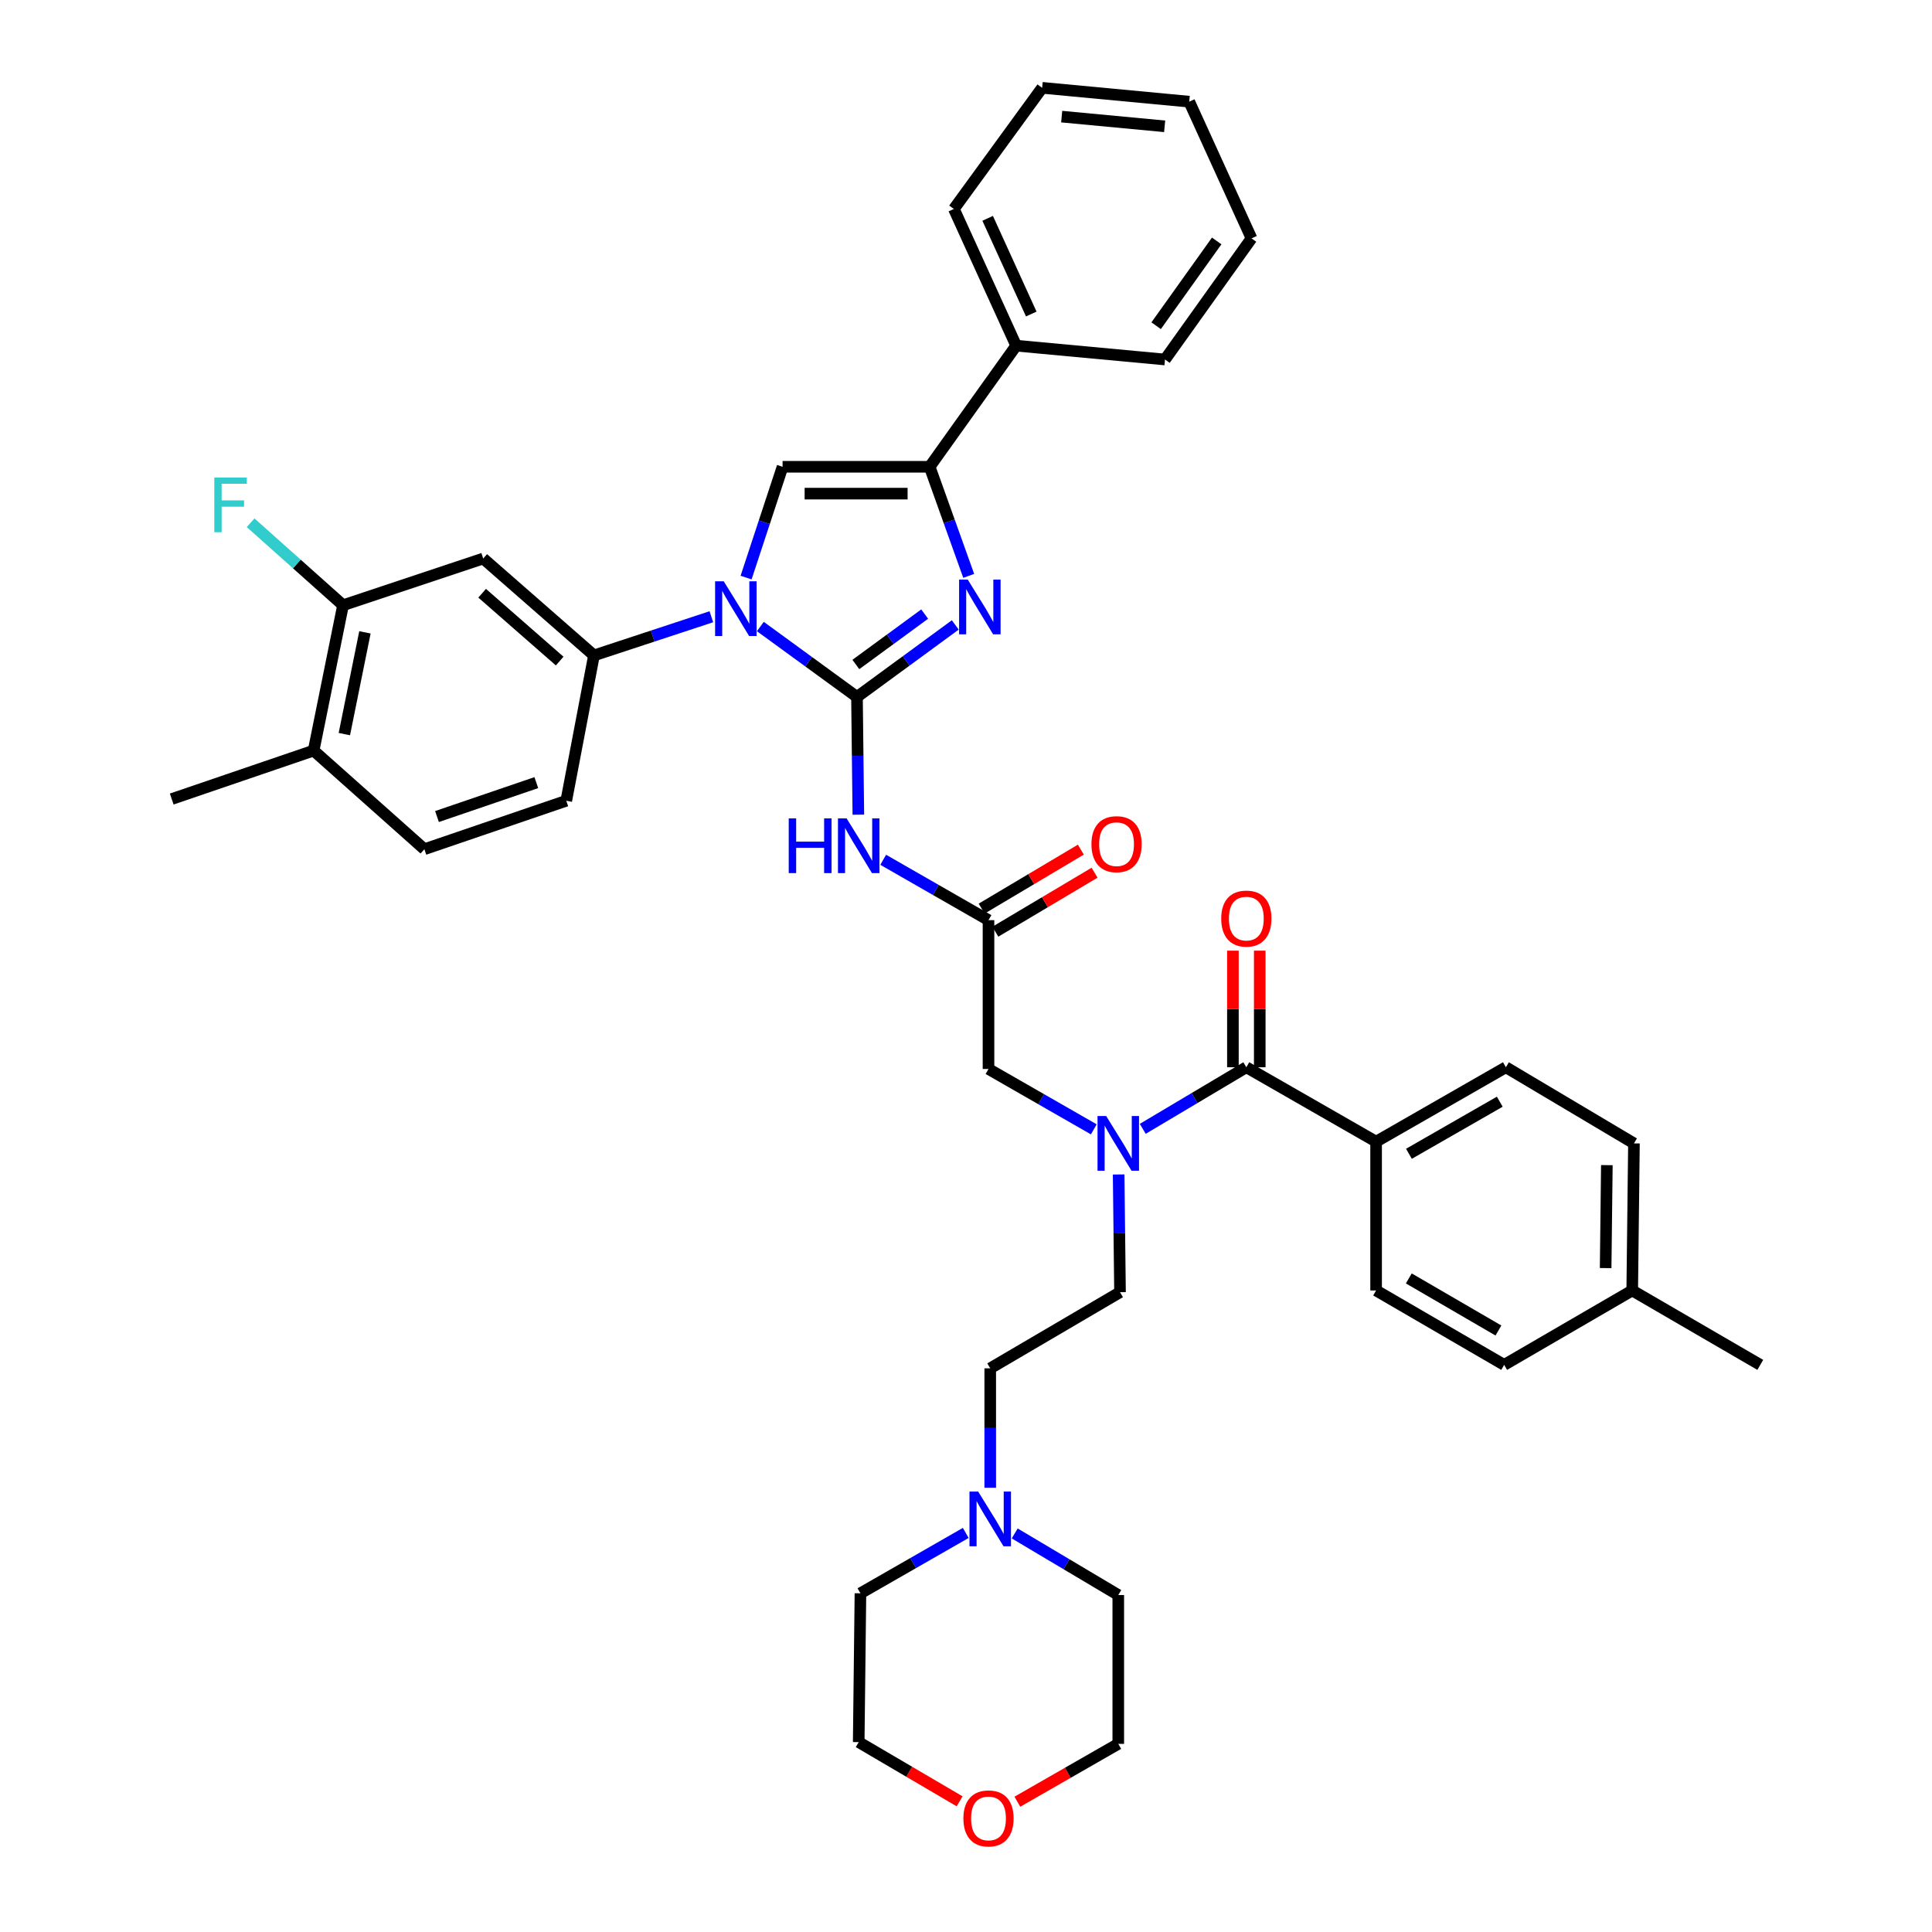<?xml version='1.0' encoding='iso-8859-1'?>
<svg version='1.1' baseProfile='full'
              xmlns='http://www.w3.org/2000/svg'
                      xmlns:rdkit='http://www.rdkit.org/xml'
                      xmlns:xlink='http://www.w3.org/1999/xlink'
                  xml:space='preserve'
width='1000px' height='1000px' viewBox='0 0 1000 1000'>
<!-- END OF HEADER -->
<rect style='opacity:1.0;fill:#FFFFFF;stroke:none' width='1000' height='1000' x='0' y='0'> </rect>
<path class='bond-0' d='M 566.145,584.55 L 538.896,568.927' style='fill:none;fill-rule:evenodd;stroke:#0000FF;stroke-width:6px;stroke-linecap:butt;stroke-linejoin:miter;stroke-opacity:1' />
<path class='bond-0' d='M 538.896,568.927 L 511.647,553.303' style='fill:none;fill-rule:evenodd;stroke:#000000;stroke-width:6px;stroke-linecap:butt;stroke-linejoin:miter;stroke-opacity:1' />
<path class='bond-1' d='M 591.488,584.285 L 618.293,568.347' style='fill:none;fill-rule:evenodd;stroke:#0000FF;stroke-width:6px;stroke-linecap:butt;stroke-linejoin:miter;stroke-opacity:1' />
<path class='bond-1' d='M 618.293,568.347 L 645.098,552.408' style='fill:none;fill-rule:evenodd;stroke:#000000;stroke-width:6px;stroke-linecap:butt;stroke-linejoin:miter;stroke-opacity:1' />
<path class='bond-2' d='M 579.007,607.904 L 579.362,638.372' style='fill:none;fill-rule:evenodd;stroke:#0000FF;stroke-width:6px;stroke-linecap:butt;stroke-linejoin:miter;stroke-opacity:1' />
<path class='bond-2' d='M 579.362,638.372 L 579.716,668.84' style='fill:none;fill-rule:evenodd;stroke:#000000;stroke-width:6px;stroke-linecap:butt;stroke-linejoin:miter;stroke-opacity:1' />
<path class='bond-3' d='M 712.272,590.923 L 779.445,552.408' style='fill:none;fill-rule:evenodd;stroke:#000000;stroke-width:6px;stroke-linecap:butt;stroke-linejoin:miter;stroke-opacity:1' />
<path class='bond-3' d='M 729.258,597.198 L 776.28,570.237' style='fill:none;fill-rule:evenodd;stroke:#000000;stroke-width:6px;stroke-linecap:butt;stroke-linejoin:miter;stroke-opacity:1' />
<path class='bond-4' d='M 712.272,590.923 L 712.272,667.945' style='fill:none;fill-rule:evenodd;stroke:#000000;stroke-width:6px;stroke-linecap:butt;stroke-linejoin:miter;stroke-opacity:1' />
<path class='bond-5' d='M 712.272,590.923 L 645.098,552.408' style='fill:none;fill-rule:evenodd;stroke:#000000;stroke-width:6px;stroke-linecap:butt;stroke-linejoin:miter;stroke-opacity:1' />
<path class='bond-6' d='M 652.045,552.408 L 652.045,522.236' style='fill:none;fill-rule:evenodd;stroke:#000000;stroke-width:6px;stroke-linecap:butt;stroke-linejoin:miter;stroke-opacity:1' />
<path class='bond-6' d='M 652.045,522.236 L 652.045,492.064' style='fill:none;fill-rule:evenodd;stroke:#FF0000;stroke-width:6px;stroke-linecap:butt;stroke-linejoin:miter;stroke-opacity:1' />
<path class='bond-6' d='M 638.152,552.408 L 638.152,522.236' style='fill:none;fill-rule:evenodd;stroke:#000000;stroke-width:6px;stroke-linecap:butt;stroke-linejoin:miter;stroke-opacity:1' />
<path class='bond-6' d='M 638.152,522.236 L 638.152,492.064' style='fill:none;fill-rule:evenodd;stroke:#FF0000;stroke-width:6px;stroke-linecap:butt;stroke-linejoin:miter;stroke-opacity:1' />
<path class='bond-7' d='M 779.445,552.408 L 845.731,591.818' style='fill:none;fill-rule:evenodd;stroke:#000000;stroke-width:6px;stroke-linecap:butt;stroke-linejoin:miter;stroke-opacity:1' />
<path class='bond-8' d='M 712.272,667.945 L 778.55,706.46' style='fill:none;fill-rule:evenodd;stroke:#000000;stroke-width:6px;stroke-linecap:butt;stroke-linejoin:miter;stroke-opacity:1' />
<path class='bond-8' d='M 729.194,661.71 L 775.589,688.67' style='fill:none;fill-rule:evenodd;stroke:#000000;stroke-width:6px;stroke-linecap:butt;stroke-linejoin:miter;stroke-opacity:1' />
<path class='bond-9' d='M 512.542,770.067 L 512.542,739.159' style='fill:none;fill-rule:evenodd;stroke:#0000FF;stroke-width:6px;stroke-linecap:butt;stroke-linejoin:miter;stroke-opacity:1' />
<path class='bond-9' d='M 512.542,739.159 L 512.542,708.25' style='fill:none;fill-rule:evenodd;stroke:#000000;stroke-width:6px;stroke-linecap:butt;stroke-linejoin:miter;stroke-opacity:1' />
<path class='bond-10' d='M 525.21,793.708 L 552.015,809.647' style='fill:none;fill-rule:evenodd;stroke:#0000FF;stroke-width:6px;stroke-linecap:butt;stroke-linejoin:miter;stroke-opacity:1' />
<path class='bond-10' d='M 552.015,809.647 L 578.82,825.585' style='fill:none;fill-rule:evenodd;stroke:#000000;stroke-width:6px;stroke-linecap:butt;stroke-linejoin:miter;stroke-opacity:1' />
<path class='bond-11' d='M 499.866,793.442 L 472.614,809.066' style='fill:none;fill-rule:evenodd;stroke:#0000FF;stroke-width:6px;stroke-linecap:butt;stroke-linejoin:miter;stroke-opacity:1' />
<path class='bond-11' d='M 472.614,809.066 L 445.361,824.69' style='fill:none;fill-rule:evenodd;stroke:#000000;stroke-width:6px;stroke-linecap:butt;stroke-linejoin:miter;stroke-opacity:1' />
<path class='bond-12' d='M 496.7,932.362 L 470.583,917.041' style='fill:none;fill-rule:evenodd;stroke:#FF0000;stroke-width:6px;stroke-linecap:butt;stroke-linejoin:miter;stroke-opacity:1' />
<path class='bond-12' d='M 470.583,917.041 L 444.466,901.72' style='fill:none;fill-rule:evenodd;stroke:#000000;stroke-width:6px;stroke-linecap:butt;stroke-linejoin:miter;stroke-opacity:1' />
<path class='bond-13' d='M 526.583,932.566 L 552.702,917.591' style='fill:none;fill-rule:evenodd;stroke:#FF0000;stroke-width:6px;stroke-linecap:butt;stroke-linejoin:miter;stroke-opacity:1' />
<path class='bond-13' d='M 552.702,917.591 L 578.82,902.615' style='fill:none;fill-rule:evenodd;stroke:#000000;stroke-width:6px;stroke-linecap:butt;stroke-linejoin:miter;stroke-opacity:1' />
<path class='bond-14' d='M 457.142,445.025 L 484.395,460.649' style='fill:none;fill-rule:evenodd;stroke:#0000FF;stroke-width:6px;stroke-linecap:butt;stroke-linejoin:miter;stroke-opacity:1' />
<path class='bond-14' d='M 484.395,460.649 L 511.647,476.273' style='fill:none;fill-rule:evenodd;stroke:#000000;stroke-width:6px;stroke-linecap:butt;stroke-linejoin:miter;stroke-opacity:1' />
<path class='bond-15' d='M 444.279,421.673 L 443.925,391.204' style='fill:none;fill-rule:evenodd;stroke:#0000FF;stroke-width:6px;stroke-linecap:butt;stroke-linejoin:miter;stroke-opacity:1' />
<path class='bond-15' d='M 443.925,391.204 L 443.571,360.736' style='fill:none;fill-rule:evenodd;stroke:#000000;stroke-width:6px;stroke-linecap:butt;stroke-linejoin:miter;stroke-opacity:1' />
<path class='bond-16' d='M 515.197,482.244 L 540.873,466.977' style='fill:none;fill-rule:evenodd;stroke:#000000;stroke-width:6px;stroke-linecap:butt;stroke-linejoin:miter;stroke-opacity:1' />
<path class='bond-16' d='M 540.873,466.977 L 566.548,451.71' style='fill:none;fill-rule:evenodd;stroke:#FF0000;stroke-width:6px;stroke-linecap:butt;stroke-linejoin:miter;stroke-opacity:1' />
<path class='bond-16' d='M 508.097,470.302 L 533.772,455.036' style='fill:none;fill-rule:evenodd;stroke:#000000;stroke-width:6px;stroke-linecap:butt;stroke-linejoin:miter;stroke-opacity:1' />
<path class='bond-16' d='M 533.772,455.036 L 559.447,439.769' style='fill:none;fill-rule:evenodd;stroke:#FF0000;stroke-width:6px;stroke-linecap:butt;stroke-linejoin:miter;stroke-opacity:1' />
<path class='bond-17' d='M 511.647,476.273 L 511.647,553.303' style='fill:none;fill-rule:evenodd;stroke:#000000;stroke-width:6px;stroke-linecap:butt;stroke-linejoin:miter;stroke-opacity:1' />
<path class='bond-18' d='M 393.553,324.29 L 418.562,342.513' style='fill:none;fill-rule:evenodd;stroke:#0000FF;stroke-width:6px;stroke-linecap:butt;stroke-linejoin:miter;stroke-opacity:1' />
<path class='bond-18' d='M 418.562,342.513 L 443.571,360.736' style='fill:none;fill-rule:evenodd;stroke:#000000;stroke-width:6px;stroke-linecap:butt;stroke-linejoin:miter;stroke-opacity:1' />
<path class='bond-19' d='M 386.173,298.958 L 395.614,270.284' style='fill:none;fill-rule:evenodd;stroke:#0000FF;stroke-width:6px;stroke-linecap:butt;stroke-linejoin:miter;stroke-opacity:1' />
<path class='bond-19' d='M 395.614,270.284 L 405.056,241.61' style='fill:none;fill-rule:evenodd;stroke:#000000;stroke-width:6px;stroke-linecap:butt;stroke-linejoin:miter;stroke-opacity:1' />
<path class='bond-20' d='M 368.201,319.225 L 337.817,329.233' style='fill:none;fill-rule:evenodd;stroke:#0000FF;stroke-width:6px;stroke-linecap:butt;stroke-linejoin:miter;stroke-opacity:1' />
<path class='bond-20' d='M 337.817,329.233 L 307.433,339.241' style='fill:none;fill-rule:evenodd;stroke:#000000;stroke-width:6px;stroke-linecap:butt;stroke-linejoin:miter;stroke-opacity:1' />
<path class='bond-21' d='M 443.571,360.736 L 469.011,342.101' style='fill:none;fill-rule:evenodd;stroke:#000000;stroke-width:6px;stroke-linecap:butt;stroke-linejoin:miter;stroke-opacity:1' />
<path class='bond-21' d='M 469.011,342.101 L 494.452,323.466' style='fill:none;fill-rule:evenodd;stroke:#0000FF;stroke-width:6px;stroke-linecap:butt;stroke-linejoin:miter;stroke-opacity:1' />
<path class='bond-21' d='M 442.993,343.938 L 460.802,330.893' style='fill:none;fill-rule:evenodd;stroke:#000000;stroke-width:6px;stroke-linecap:butt;stroke-linejoin:miter;stroke-opacity:1' />
<path class='bond-21' d='M 460.802,330.893 L 478.61,317.849' style='fill:none;fill-rule:evenodd;stroke:#0000FF;stroke-width:6px;stroke-linecap:butt;stroke-linejoin:miter;stroke-opacity:1' />
<path class='bond-22' d='M 501.403,298.069 L 491.297,269.84' style='fill:none;fill-rule:evenodd;stroke:#0000FF;stroke-width:6px;stroke-linecap:butt;stroke-linejoin:miter;stroke-opacity:1' />
<path class='bond-22' d='M 491.297,269.84 L 481.19,241.61' style='fill:none;fill-rule:evenodd;stroke:#000000;stroke-width:6px;stroke-linecap:butt;stroke-linejoin:miter;stroke-opacity:1' />
<path class='bond-23' d='M 481.19,241.61 L 525.972,178.914' style='fill:none;fill-rule:evenodd;stroke:#000000;stroke-width:6px;stroke-linecap:butt;stroke-linejoin:miter;stroke-opacity:1' />
<path class='bond-24' d='M 481.19,241.61 L 405.056,241.61' style='fill:none;fill-rule:evenodd;stroke:#000000;stroke-width:6px;stroke-linecap:butt;stroke-linejoin:miter;stroke-opacity:1' />
<path class='bond-24' d='M 469.77,255.503 L 416.476,255.503' style='fill:none;fill-rule:evenodd;stroke:#000000;stroke-width:6px;stroke-linecap:butt;stroke-linejoin:miter;stroke-opacity:1' />
<path class='bond-25' d='M 647.784,123.38 L 603.002,186.076' style='fill:none;fill-rule:evenodd;stroke:#000000;stroke-width:6px;stroke-linecap:butt;stroke-linejoin:miter;stroke-opacity:1' />
<path class='bond-25' d='M 629.762,124.709 L 598.414,168.597' style='fill:none;fill-rule:evenodd;stroke:#000000;stroke-width:6px;stroke-linecap:butt;stroke-linejoin:miter;stroke-opacity:1' />
<path class='bond-26' d='M 647.784,123.38 L 615.545,52.625' style='fill:none;fill-rule:evenodd;stroke:#000000;stroke-width:6px;stroke-linecap:butt;stroke-linejoin:miter;stroke-opacity:1' />
<path class='bond-27' d='M 615.545,52.625 L 539.41,45.455' style='fill:none;fill-rule:evenodd;stroke:#000000;stroke-width:6px;stroke-linecap:butt;stroke-linejoin:miter;stroke-opacity:1' />
<path class='bond-27' d='M 602.822,65.381 L 549.528,60.362' style='fill:none;fill-rule:evenodd;stroke:#000000;stroke-width:6px;stroke-linecap:butt;stroke-linejoin:miter;stroke-opacity:1' />
<path class='bond-28' d='M 177.556,313.26 L 162.335,388.499' style='fill:none;fill-rule:evenodd;stroke:#000000;stroke-width:6px;stroke-linecap:butt;stroke-linejoin:miter;stroke-opacity:1' />
<path class='bond-28' d='M 188.89,327.301 L 178.235,379.968' style='fill:none;fill-rule:evenodd;stroke:#000000;stroke-width:6px;stroke-linecap:butt;stroke-linejoin:miter;stroke-opacity:1' />
<path class='bond-29' d='M 177.556,313.26 L 250.109,289.079' style='fill:none;fill-rule:evenodd;stroke:#000000;stroke-width:6px;stroke-linecap:butt;stroke-linejoin:miter;stroke-opacity:1' />
<path class='bond-30' d='M 177.556,313.26 L 153.635,291.915' style='fill:none;fill-rule:evenodd;stroke:#000000;stroke-width:6px;stroke-linecap:butt;stroke-linejoin:miter;stroke-opacity:1' />
<path class='bond-30' d='M 153.635,291.915 L 129.714,270.569' style='fill:none;fill-rule:evenodd;stroke:#33CCCC;stroke-width:6px;stroke-linecap:butt;stroke-linejoin:miter;stroke-opacity:1' />
<path class='bond-31' d='M 162.335,388.499 L 219.659,439.549' style='fill:none;fill-rule:evenodd;stroke:#000000;stroke-width:6px;stroke-linecap:butt;stroke-linejoin:miter;stroke-opacity:1' />
<path class='bond-32' d='M 162.335,388.499 L 88.886,413.577' style='fill:none;fill-rule:evenodd;stroke:#000000;stroke-width:6px;stroke-linecap:butt;stroke-linejoin:miter;stroke-opacity:1' />
<path class='bond-33' d='M 219.659,439.549 L 293.1,414.472' style='fill:none;fill-rule:evenodd;stroke:#000000;stroke-width:6px;stroke-linecap:butt;stroke-linejoin:miter;stroke-opacity:1' />
<path class='bond-33' d='M 226.186,422.64 L 277.595,405.086' style='fill:none;fill-rule:evenodd;stroke:#000000;stroke-width:6px;stroke-linecap:butt;stroke-linejoin:miter;stroke-opacity:1' />
<path class='bond-34' d='M 293.1,414.472 L 307.433,339.241' style='fill:none;fill-rule:evenodd;stroke:#000000;stroke-width:6px;stroke-linecap:butt;stroke-linejoin:miter;stroke-opacity:1' />
<path class='bond-35' d='M 307.433,339.241 L 250.109,289.079' style='fill:none;fill-rule:evenodd;stroke:#000000;stroke-width:6px;stroke-linecap:butt;stroke-linejoin:miter;stroke-opacity:1' />
<path class='bond-35' d='M 289.686,342.172 L 249.558,307.058' style='fill:none;fill-rule:evenodd;stroke:#000000;stroke-width:6px;stroke-linecap:butt;stroke-linejoin:miter;stroke-opacity:1' />
<path class='bond-36' d='M 539.41,45.455 L 493.733,108.151' style='fill:none;fill-rule:evenodd;stroke:#000000;stroke-width:6px;stroke-linecap:butt;stroke-linejoin:miter;stroke-opacity:1' />
<path class='bond-37' d='M 493.733,108.151 L 525.972,178.914' style='fill:none;fill-rule:evenodd;stroke:#000000;stroke-width:6px;stroke-linecap:butt;stroke-linejoin:miter;stroke-opacity:1' />
<path class='bond-37' d='M 511.211,113.005 L 533.779,162.539' style='fill:none;fill-rule:evenodd;stroke:#000000;stroke-width:6px;stroke-linecap:butt;stroke-linejoin:miter;stroke-opacity:1' />
<path class='bond-38' d='M 525.972,178.914 L 603.002,186.076' style='fill:none;fill-rule:evenodd;stroke:#000000;stroke-width:6px;stroke-linecap:butt;stroke-linejoin:miter;stroke-opacity:1' />
<path class='bond-39' d='M 512.542,708.25 L 579.716,668.84' style='fill:none;fill-rule:evenodd;stroke:#000000;stroke-width:6px;stroke-linecap:butt;stroke-linejoin:miter;stroke-opacity:1' />
<path class='bond-40' d='M 578.82,825.585 L 578.82,902.615' style='fill:none;fill-rule:evenodd;stroke:#000000;stroke-width:6px;stroke-linecap:butt;stroke-linejoin:miter;stroke-opacity:1' />
<path class='bond-41' d='M 445.361,824.69 L 444.466,901.72' style='fill:none;fill-rule:evenodd;stroke:#000000;stroke-width:6px;stroke-linecap:butt;stroke-linejoin:miter;stroke-opacity:1' />
<path class='bond-42' d='M 778.55,706.46 L 844.836,667.945' style='fill:none;fill-rule:evenodd;stroke:#000000;stroke-width:6px;stroke-linecap:butt;stroke-linejoin:miter;stroke-opacity:1' />
<path class='bond-43' d='M 845.731,591.818 L 844.836,667.945' style='fill:none;fill-rule:evenodd;stroke:#000000;stroke-width:6px;stroke-linecap:butt;stroke-linejoin:miter;stroke-opacity:1' />
<path class='bond-43' d='M 831.704,603.074 L 831.078,656.362' style='fill:none;fill-rule:evenodd;stroke:#000000;stroke-width:6px;stroke-linecap:butt;stroke-linejoin:miter;stroke-opacity:1' />
<path class='bond-44' d='M 844.836,667.945 L 911.114,706.46' style='fill:none;fill-rule:evenodd;stroke:#000000;stroke-width:6px;stroke-linecap:butt;stroke-linejoin:miter;stroke-opacity:1' />
<path  class='atom-0' d='M 572.56 577.658
L 581.84 592.658
Q 582.76 594.138, 584.24 596.818
Q 585.72 599.498, 585.8 599.658
L 585.8 577.658
L 589.56 577.658
L 589.56 605.978
L 585.68 605.978
L 575.72 589.578
Q 574.56 587.658, 573.32 585.458
Q 572.12 583.258, 571.76 582.578
L 571.76 605.978
L 568.08 605.978
L 568.08 577.658
L 572.56 577.658
' fill='#0000FF'/>
<path  class='atom-3' d='M 632.098 475.458
Q 632.098 468.658, 635.458 464.858
Q 638.818 461.058, 645.098 461.058
Q 651.378 461.058, 654.738 464.858
Q 658.098 468.658, 658.098 475.458
Q 658.098 482.338, 654.698 486.258
Q 651.298 490.138, 645.098 490.138
Q 638.858 490.138, 635.458 486.258
Q 632.098 482.378, 632.098 475.458
M 645.098 486.938
Q 649.418 486.938, 651.738 484.058
Q 654.098 481.138, 654.098 475.458
Q 654.098 469.898, 651.738 467.098
Q 649.418 464.258, 645.098 464.258
Q 640.778 464.258, 638.418 467.058
Q 636.098 469.858, 636.098 475.458
Q 636.098 481.178, 638.418 484.058
Q 640.778 486.938, 645.098 486.938
' fill='#FF0000'/>
<path  class='atom-6' d='M 506.282 772.015
L 515.562 787.015
Q 516.482 788.495, 517.962 791.175
Q 519.442 793.855, 519.522 794.015
L 519.522 772.015
L 523.282 772.015
L 523.282 800.335
L 519.402 800.335
L 509.442 783.935
Q 508.282 782.015, 507.042 779.815
Q 505.842 777.615, 505.482 776.935
L 505.482 800.335
L 501.802 800.335
L 501.802 772.015
L 506.282 772.015
' fill='#0000FF'/>
<path  class='atom-7' d='M 498.647 941.21
Q 498.647 934.41, 502.007 930.61
Q 505.367 926.81, 511.647 926.81
Q 517.927 926.81, 521.287 930.61
Q 524.647 934.41, 524.647 941.21
Q 524.647 948.09, 521.247 952.01
Q 517.847 955.89, 511.647 955.89
Q 505.407 955.89, 502.007 952.01
Q 498.647 948.13, 498.647 941.21
M 511.647 952.69
Q 515.967 952.69, 518.287 949.81
Q 520.647 946.89, 520.647 941.21
Q 520.647 935.65, 518.287 932.85
Q 515.967 930.01, 511.647 930.01
Q 507.327 930.01, 504.967 932.81
Q 502.647 935.61, 502.647 941.21
Q 502.647 946.93, 504.967 949.81
Q 507.327 952.69, 511.647 952.69
' fill='#FF0000'/>
<path  class='atom-8' d='M 408.246 423.598
L 412.086 423.598
L 412.086 435.638
L 426.566 435.638
L 426.566 423.598
L 430.406 423.598
L 430.406 451.918
L 426.566 451.918
L 426.566 438.838
L 412.086 438.838
L 412.086 451.918
L 408.246 451.918
L 408.246 423.598
' fill='#0000FF'/>
<path  class='atom-8' d='M 438.206 423.598
L 447.486 438.598
Q 448.406 440.078, 449.886 442.758
Q 451.366 445.438, 451.446 445.598
L 451.446 423.598
L 455.206 423.598
L 455.206 451.918
L 451.326 451.918
L 441.366 435.518
Q 440.206 433.598, 438.966 431.398
Q 437.766 429.198, 437.406 428.518
L 437.406 451.918
L 433.726 451.918
L 433.726 423.598
L 438.206 423.598
' fill='#0000FF'/>
<path  class='atom-10' d='M 564.925 436.943
Q 564.925 430.143, 568.285 426.343
Q 571.645 422.543, 577.925 422.543
Q 584.205 422.543, 587.565 426.343
Q 590.925 430.143, 590.925 436.943
Q 590.925 443.823, 587.525 447.743
Q 584.125 451.623, 577.925 451.623
Q 571.685 451.623, 568.285 447.743
Q 564.925 443.863, 564.925 436.943
M 577.925 448.423
Q 582.245 448.423, 584.565 445.543
Q 586.925 442.623, 586.925 436.943
Q 586.925 431.383, 584.565 428.583
Q 582.245 425.743, 577.925 425.743
Q 573.605 425.743, 571.245 428.543
Q 568.925 431.343, 568.925 436.943
Q 568.925 442.663, 571.245 445.543
Q 573.605 448.423, 577.925 448.423
' fill='#FF0000'/>
<path  class='atom-12' d='M 374.614 300.891
L 383.894 315.891
Q 384.814 317.371, 386.294 320.051
Q 387.774 322.731, 387.854 322.891
L 387.854 300.891
L 391.614 300.891
L 391.614 329.211
L 387.734 329.211
L 377.774 312.811
Q 376.614 310.891, 375.374 308.691
Q 374.174 306.491, 373.814 305.811
L 373.814 329.211
L 370.134 329.211
L 370.134 300.891
L 374.614 300.891
' fill='#0000FF'/>
<path  class='atom-14' d='M 500.903 299.996
L 510.183 314.996
Q 511.103 316.476, 512.583 319.156
Q 514.063 321.836, 514.143 321.996
L 514.143 299.996
L 517.903 299.996
L 517.903 328.316
L 514.023 328.316
L 504.063 311.916
Q 502.903 309.996, 501.663 307.796
Q 500.463 305.596, 500.103 304.916
L 500.103 328.316
L 496.423 328.316
L 496.423 299.996
L 500.903 299.996
' fill='#0000FF'/>
<path  class='atom-26' d='M 110.923 247.155
L 127.763 247.155
L 127.763 250.395
L 114.723 250.395
L 114.723 258.995
L 126.323 258.995
L 126.323 262.275
L 114.723 262.275
L 114.723 275.475
L 110.923 275.475
L 110.923 247.155
' fill='#33CCCC'/>
</svg>
